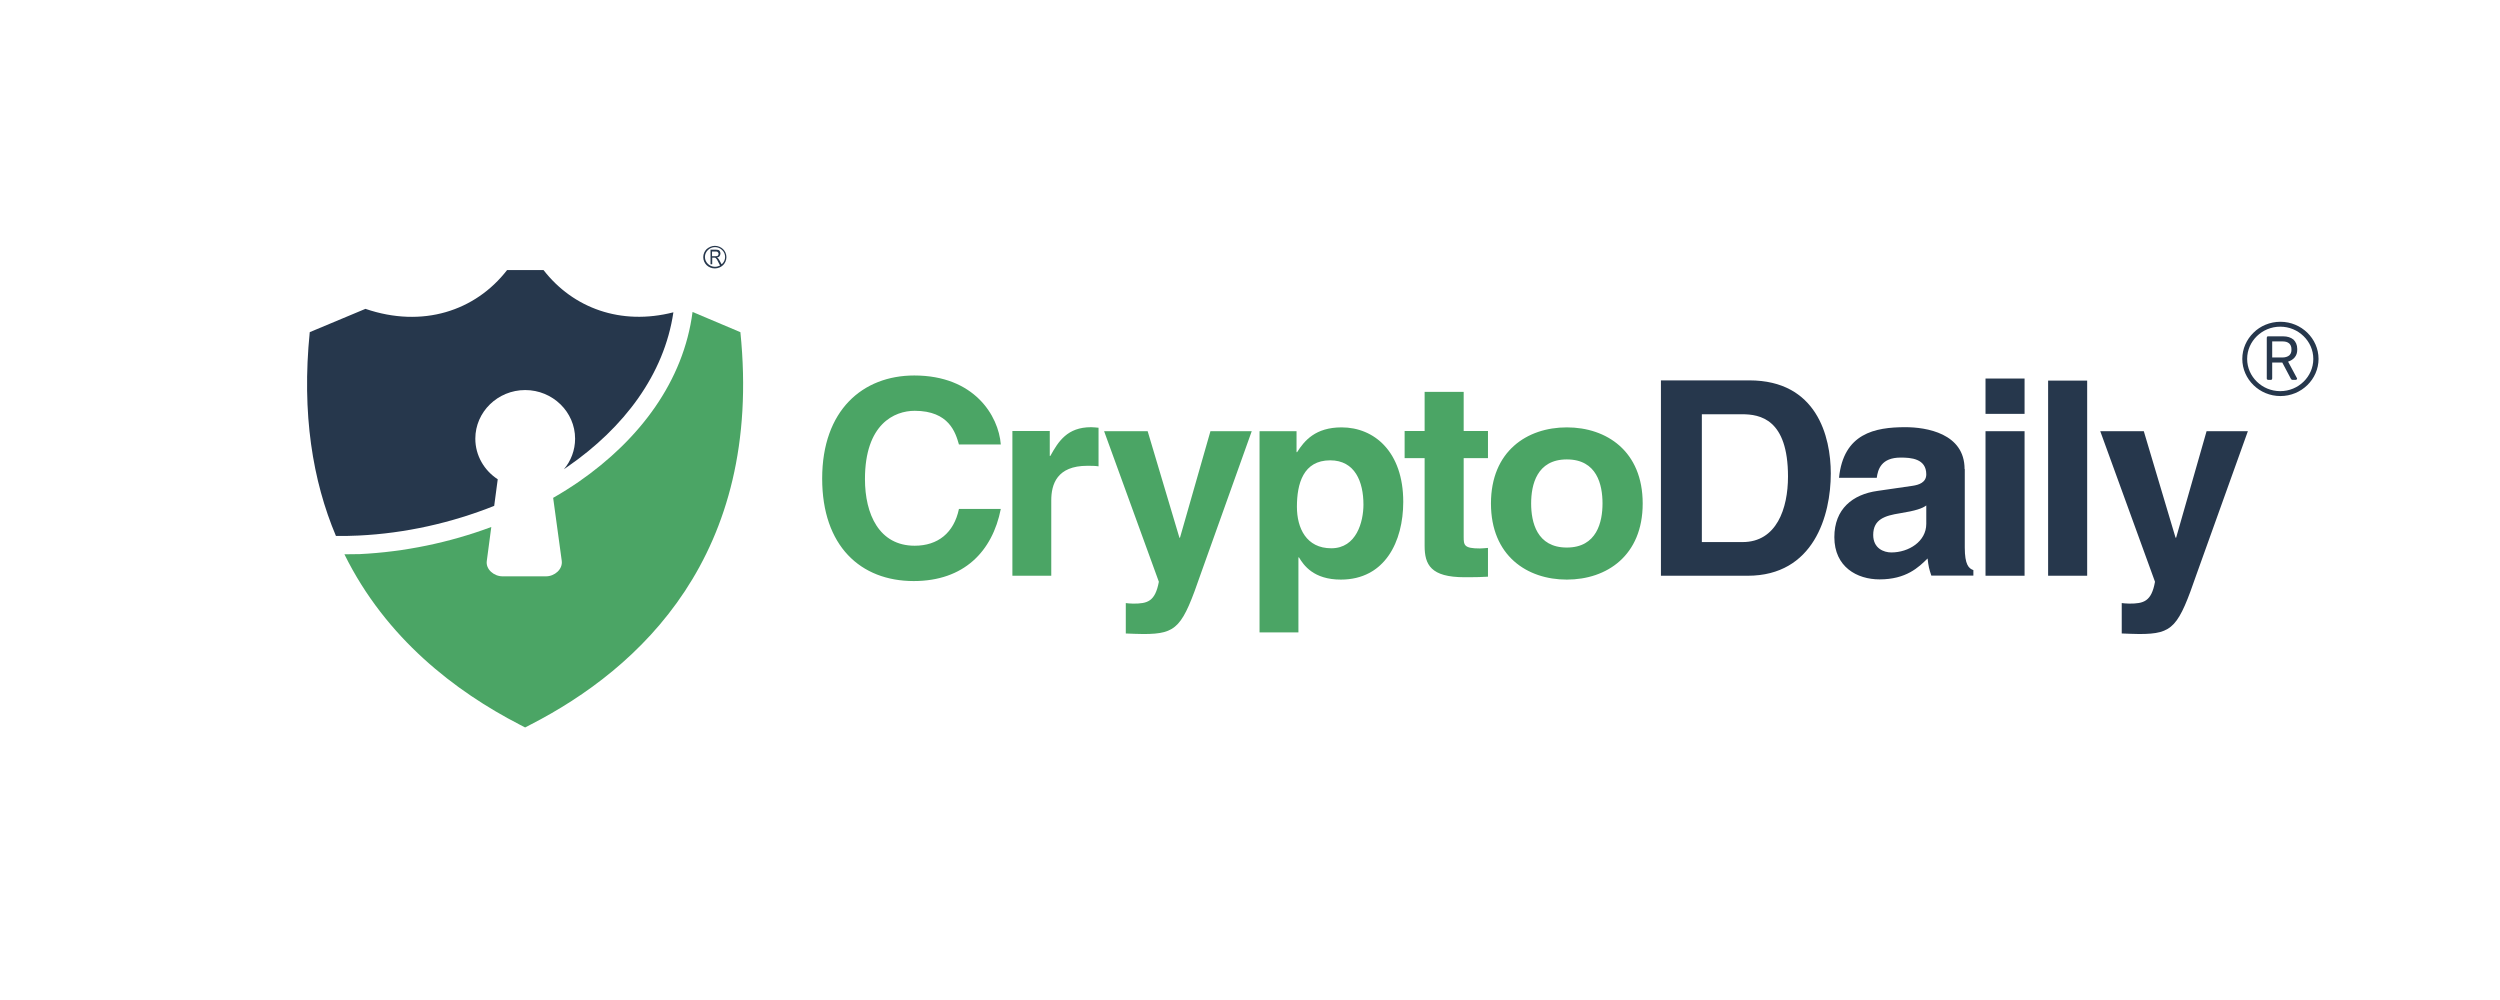 <?xml version="1.0" encoding="UTF-8"?>
<svg xmlns="http://www.w3.org/2000/svg" width="180" height="72" viewBox="0 0 180 72" fill="none">
  <g clip-path="url(#clip0_816_5383)">
    <path d="M72.058 32.003C71.897 29.932 70.148 27.035 65.829 27.035C62.115 27.035 59.196 29.539 59.196 34.455C59.196 39.305 61.954 41.836 65.788 41.836C69.408 41.836 71.453 39.699 72.058 36.644H69.044C68.681 38.374 67.524 39.292 65.856 39.292C63.299 39.292 62.277 37.024 62.277 34.494C62.277 30.522 64.403 29.578 65.856 29.578C68.345 29.578 68.802 31.164 69.044 32.003H72.058ZM118.274 36.251C118.274 32.488 115.677 30.771 112.812 30.771C109.946 30.771 107.349 32.488 107.349 36.251C107.349 40.013 109.946 41.731 112.812 41.731C115.691 41.731 118.274 40 118.274 36.251ZM115.381 36.251C115.381 37.575 114.978 39.423 112.812 39.423C110.645 39.423 110.242 37.588 110.242 36.251C110.242 34.914 110.645 33.078 112.812 33.078C114.991 33.078 115.381 34.914 115.381 36.251ZM105.385 28.215H102.573V31.033H101.133V32.986H102.573V39.305C102.573 40.656 103.017 41.56 105.439 41.56H105.802C106.246 41.56 106.69 41.547 107.134 41.521V39.45C106.932 39.463 106.73 39.489 106.555 39.489C105.412 39.489 105.385 39.253 105.385 38.65V32.986H107.134V31.033H105.385V28.215ZM72.879 41.455H75.691V36.028C75.691 34.874 76.094 33.537 78.288 33.537C78.543 33.537 78.853 33.537 79.095 33.576V30.797C78.92 30.784 78.732 30.758 78.557 30.758C76.848 30.758 76.202 31.78 75.624 32.829H75.583V31.033H72.892V41.455H72.879Z" fill="#4BA565"></path>
    <path d="M90.125 31.046H87.152L84.959 38.715H84.918L82.631 31.046H79.496L83.438 41.888C83.169 43.316 82.618 43.461 81.595 43.461C81.353 43.461 81.178 43.434 81.057 43.421V45.611C81.46 45.624 81.945 45.65 82.322 45.65C84.77 45.65 85.133 45.139 86.466 41.285L90.125 31.046Z" fill="#4BA565"></path>
    <path d="M93.378 36.487C93.378 34.822 93.836 33.144 95.773 33.144C97.562 33.144 98.168 34.691 98.168 36.33C98.168 37.562 97.67 39.476 95.854 39.476C94.051 39.476 93.378 38.021 93.378 36.487ZM93.378 31.046H90.687V45.532H93.486V40.131H93.526C93.862 40.695 94.576 41.731 96.54 41.731C99.715 41.731 101.034 38.991 101.034 36.133C101.034 32.528 98.948 30.771 96.594 30.771C94.71 30.771 93.916 31.728 93.392 32.554H93.351V31.046H93.378Z" fill="#4BA565"></path>
    <path d="M24.798 39.909C27.785 45.966 32.79 49.781 37.405 52.167C37.418 52.18 37.809 52.377 37.809 52.377C37.809 52.377 38.199 52.18 38.212 52.167C46.029 48.155 54.949 40.001 53.308 23.916L49.864 22.46C49.218 27.442 46.069 31.637 41.683 34.679C41.091 35.085 40.472 35.478 39.827 35.845L40.446 40.381C40.526 40.984 39.934 41.496 39.315 41.496H36.181C35.562 41.496 34.956 40.984 35.05 40.381L35.373 37.943C32.359 39.07 29.117 39.739 25.901 39.896C25.525 39.896 25.161 39.909 24.798 39.909Z" fill="#4BA565"></path>
    <path d="M22.302 23.915C21.71 29.802 22.517 34.626 24.186 38.585C24.737 38.598 25.276 38.585 25.827 38.559C29.151 38.401 32.501 37.654 35.582 36.422L35.837 34.508C34.869 33.879 34.223 32.804 34.223 31.584C34.223 29.657 35.837 28.084 37.815 28.084C39.793 28.084 41.407 29.657 41.407 31.584C41.407 32.41 41.111 33.184 40.6 33.787C40.694 33.721 40.788 33.656 40.883 33.59C44.919 30.798 47.825 26.97 48.484 22.486C44.704 23.456 41.259 22.185 39.134 19.445H37.882H37.761H36.51C34.223 22.395 30.415 23.64 26.312 22.237L22.302 23.915Z" fill="#26374C"></path>
    <path d="M51.468 17.701C51.697 17.701 51.912 17.793 52.06 17.937C52.208 18.081 52.302 18.291 52.302 18.514C52.302 18.737 52.208 18.947 52.06 19.091C51.912 19.235 51.697 19.327 51.468 19.327C51.239 19.327 51.024 19.235 50.876 19.091C50.728 18.947 50.634 18.737 50.634 18.514C50.634 18.291 50.728 18.081 50.876 17.937C51.024 17.806 51.239 17.701 51.468 17.701ZM51.158 19.038V17.977H51.549C51.629 17.977 51.683 17.99 51.737 18.003C51.777 18.016 51.804 18.055 51.831 18.095C51.858 18.147 51.872 18.199 51.872 18.252C51.872 18.33 51.845 18.396 51.804 18.448C51.764 18.501 51.697 18.527 51.616 18.54C51.656 18.553 51.683 18.579 51.697 18.593C51.737 18.632 51.764 18.684 51.791 18.724L51.952 19.025C51.966 19.012 51.979 19.012 51.993 18.999C52.127 18.868 52.208 18.698 52.208 18.501C52.208 18.304 52.127 18.134 51.993 18.003C51.858 17.872 51.683 17.793 51.481 17.793C51.28 17.793 51.105 17.872 50.97 18.003C50.836 18.134 50.755 18.304 50.755 18.501C50.755 18.698 50.836 18.868 50.97 18.999C51.105 19.13 51.28 19.209 51.481 19.209C51.616 19.209 51.737 19.169 51.845 19.117L51.683 18.802C51.643 18.711 51.602 18.658 51.576 18.632C51.549 18.606 51.535 18.579 51.508 18.566C51.481 18.553 51.455 18.553 51.414 18.553H51.28V19.025H51.158V19.038ZM51.266 18.448H51.522C51.576 18.448 51.616 18.435 51.643 18.435C51.67 18.422 51.697 18.396 51.71 18.37C51.724 18.343 51.737 18.304 51.737 18.278C51.737 18.226 51.724 18.186 51.683 18.16C51.656 18.121 51.602 18.108 51.549 18.108H51.266V18.448Z" fill="#26374C"></path>
    <path d="M119.587 41.454H125.83C130.593 41.454 131.817 37.115 131.817 34.087C131.817 31.425 130.808 27.387 125.951 27.387H119.587V41.454ZM161.847 31.045H158.874L156.681 38.714H156.64L154.353 31.045H151.218L155.16 41.887C154.905 43.316 154.34 43.46 153.317 43.46C153.075 43.46 152.9 43.434 152.765 43.421V45.61C153.169 45.623 153.653 45.649 154.03 45.649C156.479 45.649 156.842 45.138 158.174 41.284L161.847 31.045ZM150.276 27.401H147.464V41.454H150.276V27.401ZM142.957 31.045V41.454H145.769V31.045H142.957ZM145.769 27.256H142.957V29.8H145.769V27.256ZM141.45 33.772C141.45 31.202 138.692 30.757 137.185 30.757C134.992 30.757 132.732 31.202 132.409 34.401H135.127C135.207 33.798 135.45 32.946 136.849 32.946C137.575 32.946 138.692 33.011 138.692 34.152C138.692 34.742 138.154 34.912 137.71 34.978L135.181 35.345C133.391 35.594 132.073 36.643 132.073 38.675C132.073 40.825 133.714 41.716 135.329 41.716C137.239 41.716 138.141 40.851 138.786 40.209C138.854 40.799 138.894 40.956 139.055 41.441H142.083V41.048C141.746 40.93 141.464 40.654 141.464 39.422V33.772H141.45ZM138.692 37.718C138.692 38.989 137.427 39.776 136.176 39.776C135.638 39.776 134.871 39.488 134.871 38.517C134.871 37.377 135.732 37.128 136.782 36.958C137.939 36.774 138.41 36.603 138.692 36.394V37.718ZM122.533 29.826H125.426C126.718 29.826 128.736 30.167 128.736 34.309C128.736 36.617 127.915 39.029 125.466 39.029H122.533V29.826Z" fill="#26374C"></path>
    <path d="M163.598 26.104V27.245C163.598 27.271 163.585 27.297 163.571 27.323C163.558 27.349 163.531 27.349 163.504 27.349H163.315C163.289 27.349 163.262 27.336 163.235 27.323C163.208 27.31 163.208 27.284 163.208 27.245V24.321C163.208 24.295 163.221 24.269 163.235 24.242C163.248 24.216 163.275 24.216 163.315 24.216H164.392C164.688 24.216 164.943 24.295 165.132 24.452C165.293 24.61 165.401 24.832 165.401 25.121V25.186C165.401 25.396 165.347 25.58 165.213 25.737C165.105 25.868 164.943 25.973 164.742 26.038L165.361 27.192C165.374 27.205 165.374 27.218 165.387 27.232C165.387 27.245 165.387 27.258 165.387 27.271C165.387 27.297 165.374 27.31 165.361 27.323C165.347 27.336 165.32 27.349 165.307 27.349H165.051C165.024 27.349 164.997 27.336 164.984 27.323C164.97 27.31 164.957 27.297 164.943 27.271L164.325 26.104H163.598ZM164.19 23.168C164.943 23.168 165.63 23.469 166.127 23.954C166.625 24.439 166.935 25.108 166.935 25.842C166.935 26.576 166.625 27.245 166.127 27.73C165.63 28.215 164.943 28.516 164.19 28.516C163.437 28.516 162.75 28.215 162.253 27.73C161.755 27.245 161.445 26.576 161.445 25.842C161.445 25.108 161.755 24.439 162.253 23.954C162.737 23.469 163.437 23.168 164.19 23.168ZM165.858 24.203C165.428 23.784 164.836 23.521 164.177 23.521C163.517 23.521 162.925 23.784 162.495 24.203C162.064 24.623 161.795 25.2 161.795 25.842C161.795 26.484 162.064 27.061 162.495 27.481C162.925 27.9 163.517 28.162 164.177 28.162C164.836 28.162 165.428 27.9 165.858 27.481C166.289 27.061 166.558 26.484 166.558 25.842C166.558 25.2 166.289 24.623 165.858 24.203ZM163.598 24.596V25.737H164.365C164.54 25.737 164.701 25.684 164.822 25.593C164.917 25.501 164.984 25.383 164.984 25.213V25.134C164.984 24.95 164.917 24.819 164.822 24.727C164.701 24.623 164.54 24.583 164.365 24.583H163.598V24.596Z" fill="#26374C"></path>
  </g>
  <defs>
    <clipPath id="clip0_816_5383">
      <rect width="180" height="72" fill="white"></rect>
    </clipPath>
  </defs>
</svg>
